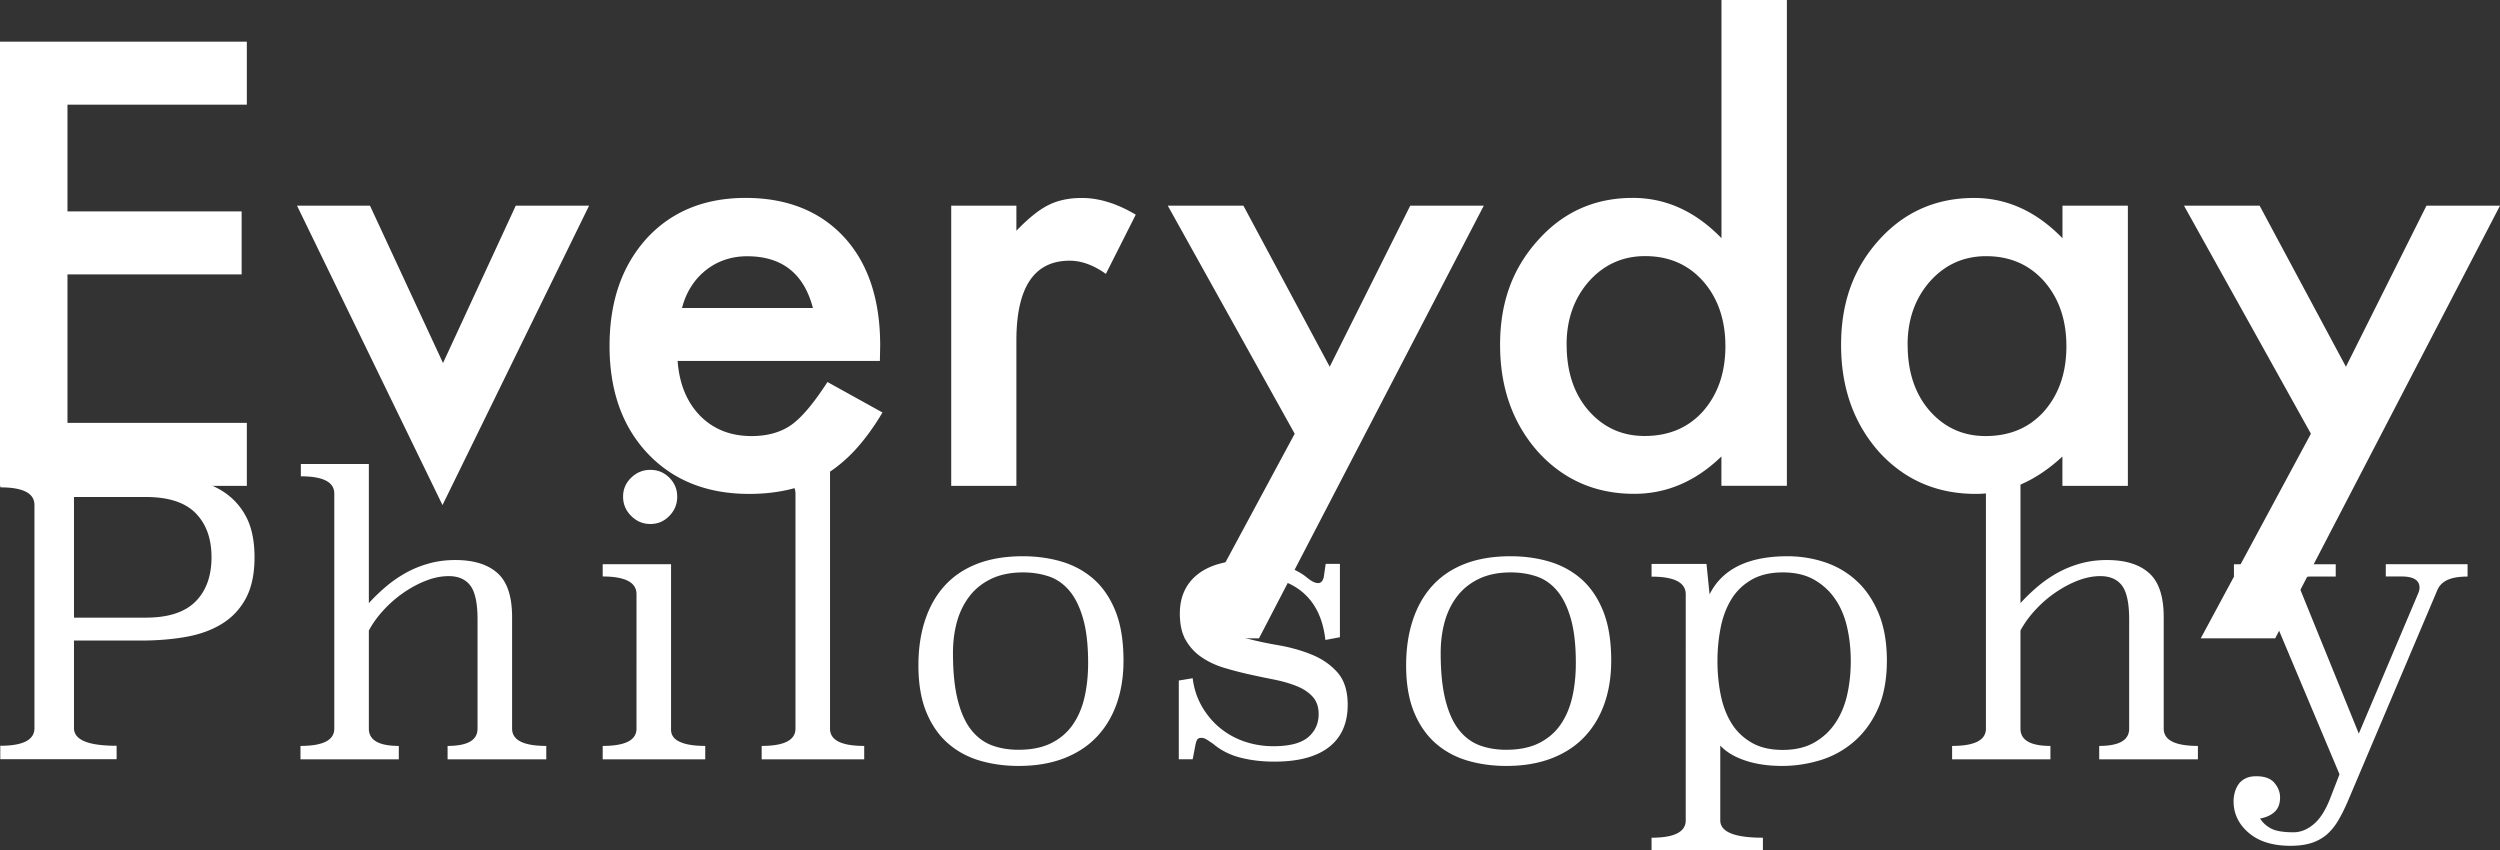 <svg xmlns="http://www.w3.org/2000/svg" width="1864" height="634" fill="none"><rect width="100%" height="100%" fill="#333333" stroke="none"/><path fill="#fff" d="M184.034 78.065H50.307v79.554h129.857v46.992H50.307V315.29h133.727v46.992H0V31.074h184.034v46.991Zm91.828 75.294 54.453 117.314 54.232-117.314h54.673L329.928 376.597 221.465 153.359h54.453-.056Zm380.176 115.768H505.229c1.272 17.138 6.911 30.793 16.861 40.965 9.951 10.007 22.666 15.038 38.255 15.038 12.107 0 22.113-2.875 30.019-8.57 7.794-5.694 16.639-16.308 26.59-31.733l41.019 22.722c-6.357 10.725-13.046 19.902-20.067 27.587-7.021 7.685-14.594 13.932-22.666 18.852-8.071 4.92-16.805 8.514-26.148 10.836-9.343 2.266-19.515 3.427-30.46 3.427-31.401 0-56.609-10.006-75.626-30.019-19.017-20.179-28.526-46.881-28.526-80.218 0-33.336 9.233-59.762 27.641-80.217 18.575-20.179 43.231-30.24 73.857-30.24 30.626 0 55.448 9.785 73.47 29.355 17.856 19.461 26.812 46.384 26.812 80.826l-.222 11.389Zm-49.919-39.473c-6.745-25.763-23.108-38.589-49.035-38.589-5.915 0-11.444.885-16.64 2.654-5.197 1.769-9.896 4.367-14.152 7.74a48.564 48.564 0 0 0-10.891 12.107c-3.04 4.699-5.307 10.062-6.91 16.088h97.628Zm103.104-76.298h48.592v18.686c8.956-9.287 16.861-15.645 23.772-19.073 7.076-3.593 15.423-5.362 25.042-5.362 12.826 0 26.204 4.146 40.19 12.439l-22.278 44.172c-9.232-6.579-18.243-9.841-26.978-9.841-26.48 0-39.748 19.847-39.748 59.597v108.302h-48.592v-208.92Zm256.115 170.058-94.643-170.055h56.388l64.348 120.078 60.039-120.078h54.84L938.692 475.943h-55.503l82.094-152.474.055-.055ZM1283.48 0h48.81v362.223h-48.81V340.33c-19.13 18.575-40.86 27.863-65.01 27.863-28.81 0-52.69-10.449-71.7-31.291-18.86-21.284-28.31-47.876-28.31-79.775 0-31.899 9.45-57.164 28.31-78.061 18.74-21.008 42.29-31.512 70.65-31.512 24.65 0 46.65 10.006 66.11 30.019V0h-.05ZM1168.1 257.127c0 20.013 5.42 36.322 16.2 48.871 11.11 12.716 25.04 19.073 41.91 19.073 18.02 0 32.56-6.136 43.61-18.464 11.11-12.716 16.64-28.859 16.64-48.485 0-19.626-5.53-35.769-16.64-48.484-11.11-12.439-25.48-18.686-43.23-18.686-16.69 0-30.68 6.302-41.9 18.852-11.11 12.715-16.64 28.471-16.64 47.157l.05.166Zm369.63-103.771h48.81v208.92h-48.81v-21.893c-20.01 18.576-41.57 27.863-64.57 27.863-29.08 0-53.13-10.448-72.14-31.291-18.86-21.284-28.31-47.876-28.31-79.775 0-31.899 9.45-57.385 28.31-78.282 18.85-20.898 42.51-31.291 70.87-31.291 24.49 0 46.43 10.006 65.89 30.019v-24.214l-.05-.056ZM1422.35 257.18c0 20.013 5.42 36.322 16.2 48.872 11.11 12.715 25.04 19.073 41.91 19.073 18.02 0 32.56-6.137 43.61-18.465 11.11-12.716 16.64-28.859 16.64-48.485 0-19.626-5.53-35.769-16.64-48.484-11.11-12.439-25.48-18.686-43.23-18.686-16.69 0-30.68 6.302-41.9 18.852-11.11 12.715-16.64 28.471-16.64 47.157l.05.166Zm300.68 66.234-94.64-170.055h56.38l64.35 120.078 60.04-120.078H1864l-167.62 322.584h-55.5l82.09-152.474.06-.055Z"/><path fill="#fff" d="M104.97 353.428c12.052 0 23.219.884 33.501 2.709 10.283 1.824 19.293 5.086 26.922 9.73 7.629 4.699 13.6 11.001 17.912 19.017 4.312 8.017 6.468 18.244 6.468 30.628s-2.156 22.611-6.468 30.627c-4.312 8.017-10.283 14.374-17.912 19.018-7.629 4.699-16.584 7.906-26.922 9.73-10.338 1.825-21.449 2.709-33.501 2.709H55.161v65.291c0 8.79 10.614 13.158 31.787 13.158v10.006H.211v-10.006c16.972 0 25.485-4.368 25.485-13.158v-166.35c0-8.791-8.514-13.158-25.485-13.158v-10.007h104.814l-.055.056Zm-49.809 17.193v89.892h53.568c16.806 0 29.134-4.035 37.095-12.052 7.905-8.016 11.885-18.962 11.885-32.949 0-13.987-3.98-24.933-11.885-32.949-7.906-8.017-20.289-11.997-37.095-11.997H55.161v.055Zm219.852 79.061c3.814-4.202 8.016-8.237 12.604-12.163 4.589-3.925 9.564-7.352 14.871-10.338 5.362-2.985 11.056-5.307 17.193-7.021 6.081-1.714 12.715-2.598 19.735-2.598 13.766 0 24.214 3.206 31.511 9.73 7.242 6.468 10.891 17.414 10.891 32.839v83.147c0 8.569 8.513 12.881 25.485 12.881v10.007h-73.581v-10.007c14.871 0 22.334-4.256 22.334-12.881v-81.433c0-11.997-1.769-20.4-5.307-25.155-3.538-4.754-8.956-7.131-16.197-7.131-5.529 0-11.223 1.16-17.027 3.427-5.805 2.267-11.388 5.307-16.751 9.011-5.362 3.705-10.282 8.017-14.76 12.882s-8.182 9.951-11.001 15.258v73.141c0 8.569 7.463 12.881 22.334 12.881v10.007h-73.304v-10.007c16.806 0 25.209-4.312 25.209-12.881V368.027c0-8.569-8.293-12.881-24.933-12.881v-9.177h50.694v103.713Zm225.328 93.648c-.221 4.367 1.88 7.629 6.302 9.675 4.367 2.101 10.78 3.151 19.183 3.151v10.006h-76.455v-10.006c16.806 0 25.209-4.257 25.209-12.881V442.989c0-8.735-8.403-13.158-25.209-13.158v-9.177h50.97V543.33Zm4.588-172.984c0 5.528-1.934 10.282-5.859 14.318s-8.624 6.026-14.153 6.026c-5.528 0-10.282-1.99-14.318-6.026-4.035-4.036-6.025-8.79-6.025-14.318 0-5.529 1.99-10.283 6.025-14.153 4.036-3.925 8.79-5.86 14.318-5.86 5.529 0 10.283 1.935 14.153 5.86 3.925 3.925 5.859 8.624 5.859 14.153Zm113.943 172.987c0 8.57 8.514 12.826 25.485 12.826v10.007h-76.455v-10.007c16.806 0 25.209-4.312 25.209-12.881V368.027c0-8.569-8.403-12.881-25.209-12.881v-9.177h50.97v197.364ZM762.61 414.738c10.283 0 20.012 1.327 29.079 4.036 9.066 2.709 17.027 7.076 23.937 13.158 6.855 6.136 12.272 14.152 16.197 24.048 3.925 9.951 5.86 22.169 5.86 36.654 0 11.83-1.713 22.556-5.141 32.23-3.427 9.62-8.458 17.912-15.037 24.768-6.578 6.855-14.76 12.162-24.49 15.866-9.729 3.704-20.896 5.584-33.5 5.584-10.117 0-19.681-1.272-28.636-3.87-8.956-2.598-16.917-6.8-23.772-12.715-6.855-5.916-12.328-13.656-16.308-23.22-3.98-9.564-6.026-21.284-6.026-35.216 0-12.218 1.604-23.33 4.865-33.336 3.262-10.007 8.071-18.631 14.484-25.763 6.413-7.131 14.484-12.66 24.214-16.474 9.729-3.815 21.173-5.75 34.33-5.75h-.056Zm.166 12.052c-9.011 0-16.75 1.548-23.273 4.589-6.524 3.04-11.941 7.242-16.198 12.604-4.257 5.363-7.518 11.721-9.619 19.018-2.101 7.353-3.151 15.314-3.151 23.883 0 14.153 1.216 25.873 3.593 35.216s5.749 16.751 10.061 22.169c4.312 5.418 9.454 9.233 15.369 11.444 5.915 2.211 12.549 3.317 19.791 3.317 9.563 0 17.635-1.603 24.268-4.865 6.634-3.262 11.997-7.795 16.088-13.6 4.09-5.805 7.076-12.715 8.9-20.621 1.824-7.906 2.709-16.475 2.709-25.652 0-13.379-1.272-24.38-3.759-33.06-2.488-8.679-5.86-15.59-10.172-20.731-4.312-5.142-9.453-8.735-15.369-10.726-5.915-1.99-12.328-2.985-19.238-2.985Zm236.045 48.373-10.615 1.99c-1.713-15.479-7.297-27.255-16.75-35.382-9.453-8.126-22.279-12.162-38.531-12.162-8.569 0-15.977 1.714-22.169 5.141-6.191 3.428-9.287 8.956-9.287 16.586 0 7.076 2.543 12.383 7.574 15.866 5.03 3.538 11.443 6.358 19.183 8.459 7.739 2.101 16.031 3.925 24.932 5.418 8.9 1.548 17.192 3.869 24.932 7.021 7.739 3.151 14.097 7.574 19.183 13.323 5.027 5.75 7.577 13.766 7.577 24.049 0 13.766-4.65 24.27-13.879 31.512-9.288 7.242-22.887 10.891-40.799 10.891-9.176 0-17.579-.995-25.319-2.985-7.739-1.991-14.483-5.363-20.178-10.173a148.462 148.462 0 0 0-4.422-2.985c-1.603-1.051-3.096-1.603-4.423-1.603-1.548 0-2.598.442-3.151 1.271-.553.829-1.05 2.322-1.437 4.423l-1.99 10.283h-10.338v-58.712l10.338-1.714c.94 7.629 3.206 14.54 6.744 20.787 3.538 6.192 7.961 11.554 13.323 16.032s11.443 7.906 18.298 10.283c6.855 2.378 14.153 3.594 21.782 3.594 12.051 0 20.675-2.267 25.927-6.69 5.252-4.478 7.85-10.227 7.85-17.304 0-5.307-1.493-9.619-4.423-12.881-2.93-3.262-6.855-5.86-11.719-7.85-4.865-1.99-10.394-3.594-16.585-4.865a787.545 787.545 0 0 1-19.017-3.981 258.864 258.864 0 0 1-19.017-4.975c-6.192-1.88-11.72-4.534-16.585-7.851-4.864-3.317-8.789-7.574-11.719-12.715-2.986-5.141-4.423-11.72-4.423-19.737 0-12.549 4.478-22.39 13.434-29.411 8.955-7.021 22.112-10.559 39.526-10.559 7.076 0 14.484 1.161 22.168 3.428 7.684 2.266 13.986 5.252 18.741 8.9 1.548 1.327 3.096 2.488 4.699 3.428 1.603.94 3.206 1.437 4.699 1.437 1.879 0 3.261-1.437 4.035-4.312l1.438-10.006h10.614v54.676l-.221.055Zm127.429-60.425c10.28 0 20.01 1.327 29.08 4.036 9.07 2.709 17.03 7.076 23.94 13.158 6.85 6.136 12.27 14.152 16.19 24.048 3.93 9.951 5.86 22.169 5.86 36.654 0 11.83-1.71 22.556-5.14 32.23-3.42 9.62-8.46 17.912-15.03 24.768-6.58 6.855-14.76 12.162-24.49 15.866-9.73 3.704-20.9 5.584-33.5 5.584-10.12 0-19.69-1.272-28.64-3.87-8.96-2.598-16.92-6.8-23.77-12.715-6.86-5.916-12.33-13.656-16.31-23.22-3.98-9.564-6.03-21.284-6.03-35.216 0-12.218 1.61-23.33 4.87-33.336 3.26-10.007 8.07-18.631 14.48-25.763 6.42-7.131 14.49-12.66 24.22-16.474 9.73-3.815 21.17-5.75 34.33-5.75h-.06Zm.17 12.052c-9.01 0-16.75 1.548-23.28 4.589-6.52 3.04-11.94 7.242-16.19 12.604-4.26 5.363-7.52 11.721-9.62 19.018-2.1 7.353-3.15 15.314-3.15 23.883 0 14.153 1.21 25.873 3.59 35.216s5.75 16.751 10.06 22.169c4.31 5.418 9.45 9.233 15.37 11.444 5.91 2.211 12.55 3.317 19.79 3.317 9.56 0 17.63-1.603 24.27-4.865 6.63-3.262 11.99-7.795 16.09-13.6 4.09-5.805 7.07-12.715 8.9-20.621 1.82-7.906 2.7-16.475 2.7-25.652 0-13.379-1.27-24.38-3.75-33.06-2.49-8.679-5.86-15.59-10.18-20.731-4.31-5.142-9.45-8.735-15.37-10.726-5.91-1.99-12.32-2.985-19.23-2.985Zm148.15 16.585c9.4-19.073 28.81-28.637 58.27-28.637 9.56 0 18.8 1.493 27.7 4.423 8.9 2.985 16.8 7.574 23.66 13.876 6.91 6.303 12.38 14.374 16.47 24.215 4.09 9.84 6.19 21.616 6.19 35.382 0 13.765-2.32 26.425-6.91 36.377-4.59 9.951-10.61 18.022-18.07 24.325-7.47 6.302-15.81 10.835-25.1 13.6-9.29 2.764-18.63 4.146-27.97 4.146-10.34 0-19.52-1.327-27.54-4.036-8.01-2.653-14.26-6.413-18.63-11.167v55.782c0 8.624 10.62 12.936 31.79 12.936v9.177h-83.03v-9.177c16.97 0 25.48-4.312 25.48-12.881V443.099c0-8.79-8.51-13.158-25.48-13.158v-9.453h40.96l2.32 22.887h-.11Zm54.68-16.585c-9.18 0-16.92 1.824-23.22 5.418-6.3 3.649-11.33 8.458-15.04 14.484-3.7 6.026-6.41 13.047-8.01 21.064-1.61 8.016-2.44 16.419-2.44 25.209s.83 17.194 2.44 25.21c1.6 8.016 4.31 15.037 8.01 21.063 3.71 6.026 8.74 10.836 15.04 14.485 6.3 3.648 14.04 5.418 23.22 5.418 9.17 0 16.91-1.825 23.33-5.418 6.41-3.649 11.66-8.459 15.75-14.485s7.08-13.047 8.9-21.063c1.83-8.016 2.71-16.42 2.71-25.21s-.88-17.193-2.71-25.209c-1.82-8.017-4.75-15.038-8.9-21.064-4.09-6.026-9.34-10.835-15.75-14.484-6.42-3.649-14.16-5.418-23.33-5.418Zm177.22 22.892c3.81-4.202 8.02-8.237 12.6-12.163 4.59-3.925 9.57-7.352 14.88-10.338 5.36-2.985 11.05-5.307 17.19-7.021 6.08-1.714 12.71-2.598 19.73-2.598 13.77 0 24.22 3.206 31.51 9.73 7.25 6.468 10.89 17.414 10.89 32.839v83.147c0 8.569 8.52 12.881 25.49 12.881v10.007h-73.58v-10.007c14.87 0 22.33-4.256 22.33-12.881v-81.433c0-11.997-1.77-20.4-5.3-25.155-3.54-4.754-8.96-7.131-16.2-7.131-5.53 0-11.22 1.16-17.03 3.427-5.8 2.267-11.39 5.307-16.75 9.011-5.36 3.705-10.28 8.017-14.76 12.882s-8.18 9.951-11 15.258v73.141c0 8.569 7.46 12.881 22.33 12.881v10.007h-73.3v-10.007c16.81 0 25.21-4.312 25.21-12.881V368.027c0-8.569-8.29-12.881-24.93-12.881v-9.177h50.69v103.713Zm333.3-19.794c-6.3 0-11.22.83-14.76 2.433-3.54 1.603-6.08 4.036-7.57 7.298l-67.01 158.057c-2.48 5.75-4.97 10.615-7.46 14.761-2.49 4.091-5.36 7.463-8.57 10.172-3.26 2.654-7.02 4.7-11.33 6.026-4.31 1.327-9.4 1.991-15.31 1.991-13.16 0-23.55-3.207-31.07-9.62-7.52-6.413-11.33-14.263-11.33-23.606 0-2.101.27-4.257.88-6.469.55-2.211 1.49-4.201 2.71-6.025 1.21-1.825 2.98-3.318 5.14-4.423 2.21-1.161 4.92-1.714 8.18-1.714 6.3 0 10.84 1.658 13.6 5.031 2.77 3.317 4.15 6.91 4.15 10.725 0 4.754-1.38 8.403-4.15 10.891-2.76 2.488-6.36 4.091-10.72 4.865 1.71 2.875 4.31 5.307 7.85 7.297 3.53 1.991 9.23 2.986 17.02 2.986 5.14 0 10.12-1.935 14.87-5.86 4.76-3.925 8.9-10.283 12.33-19.018l7.13-18.354-57.82-137.437c-2.88-6.689-9.84-10.007-20.9-10.007v-9.177h75.9v9.177h-18.63c-5.75 0-8.56 1.714-8.56 5.142 0 1.935.27 3.538.88 4.865l43.51 107.086 44.39-104.819c.55-1.327.88-2.654.88-4.036 0-5.529-4.48-8.293-13.43-8.293h-11.72v-9.177h60.98v9.177l-.06.055Z"/></svg>